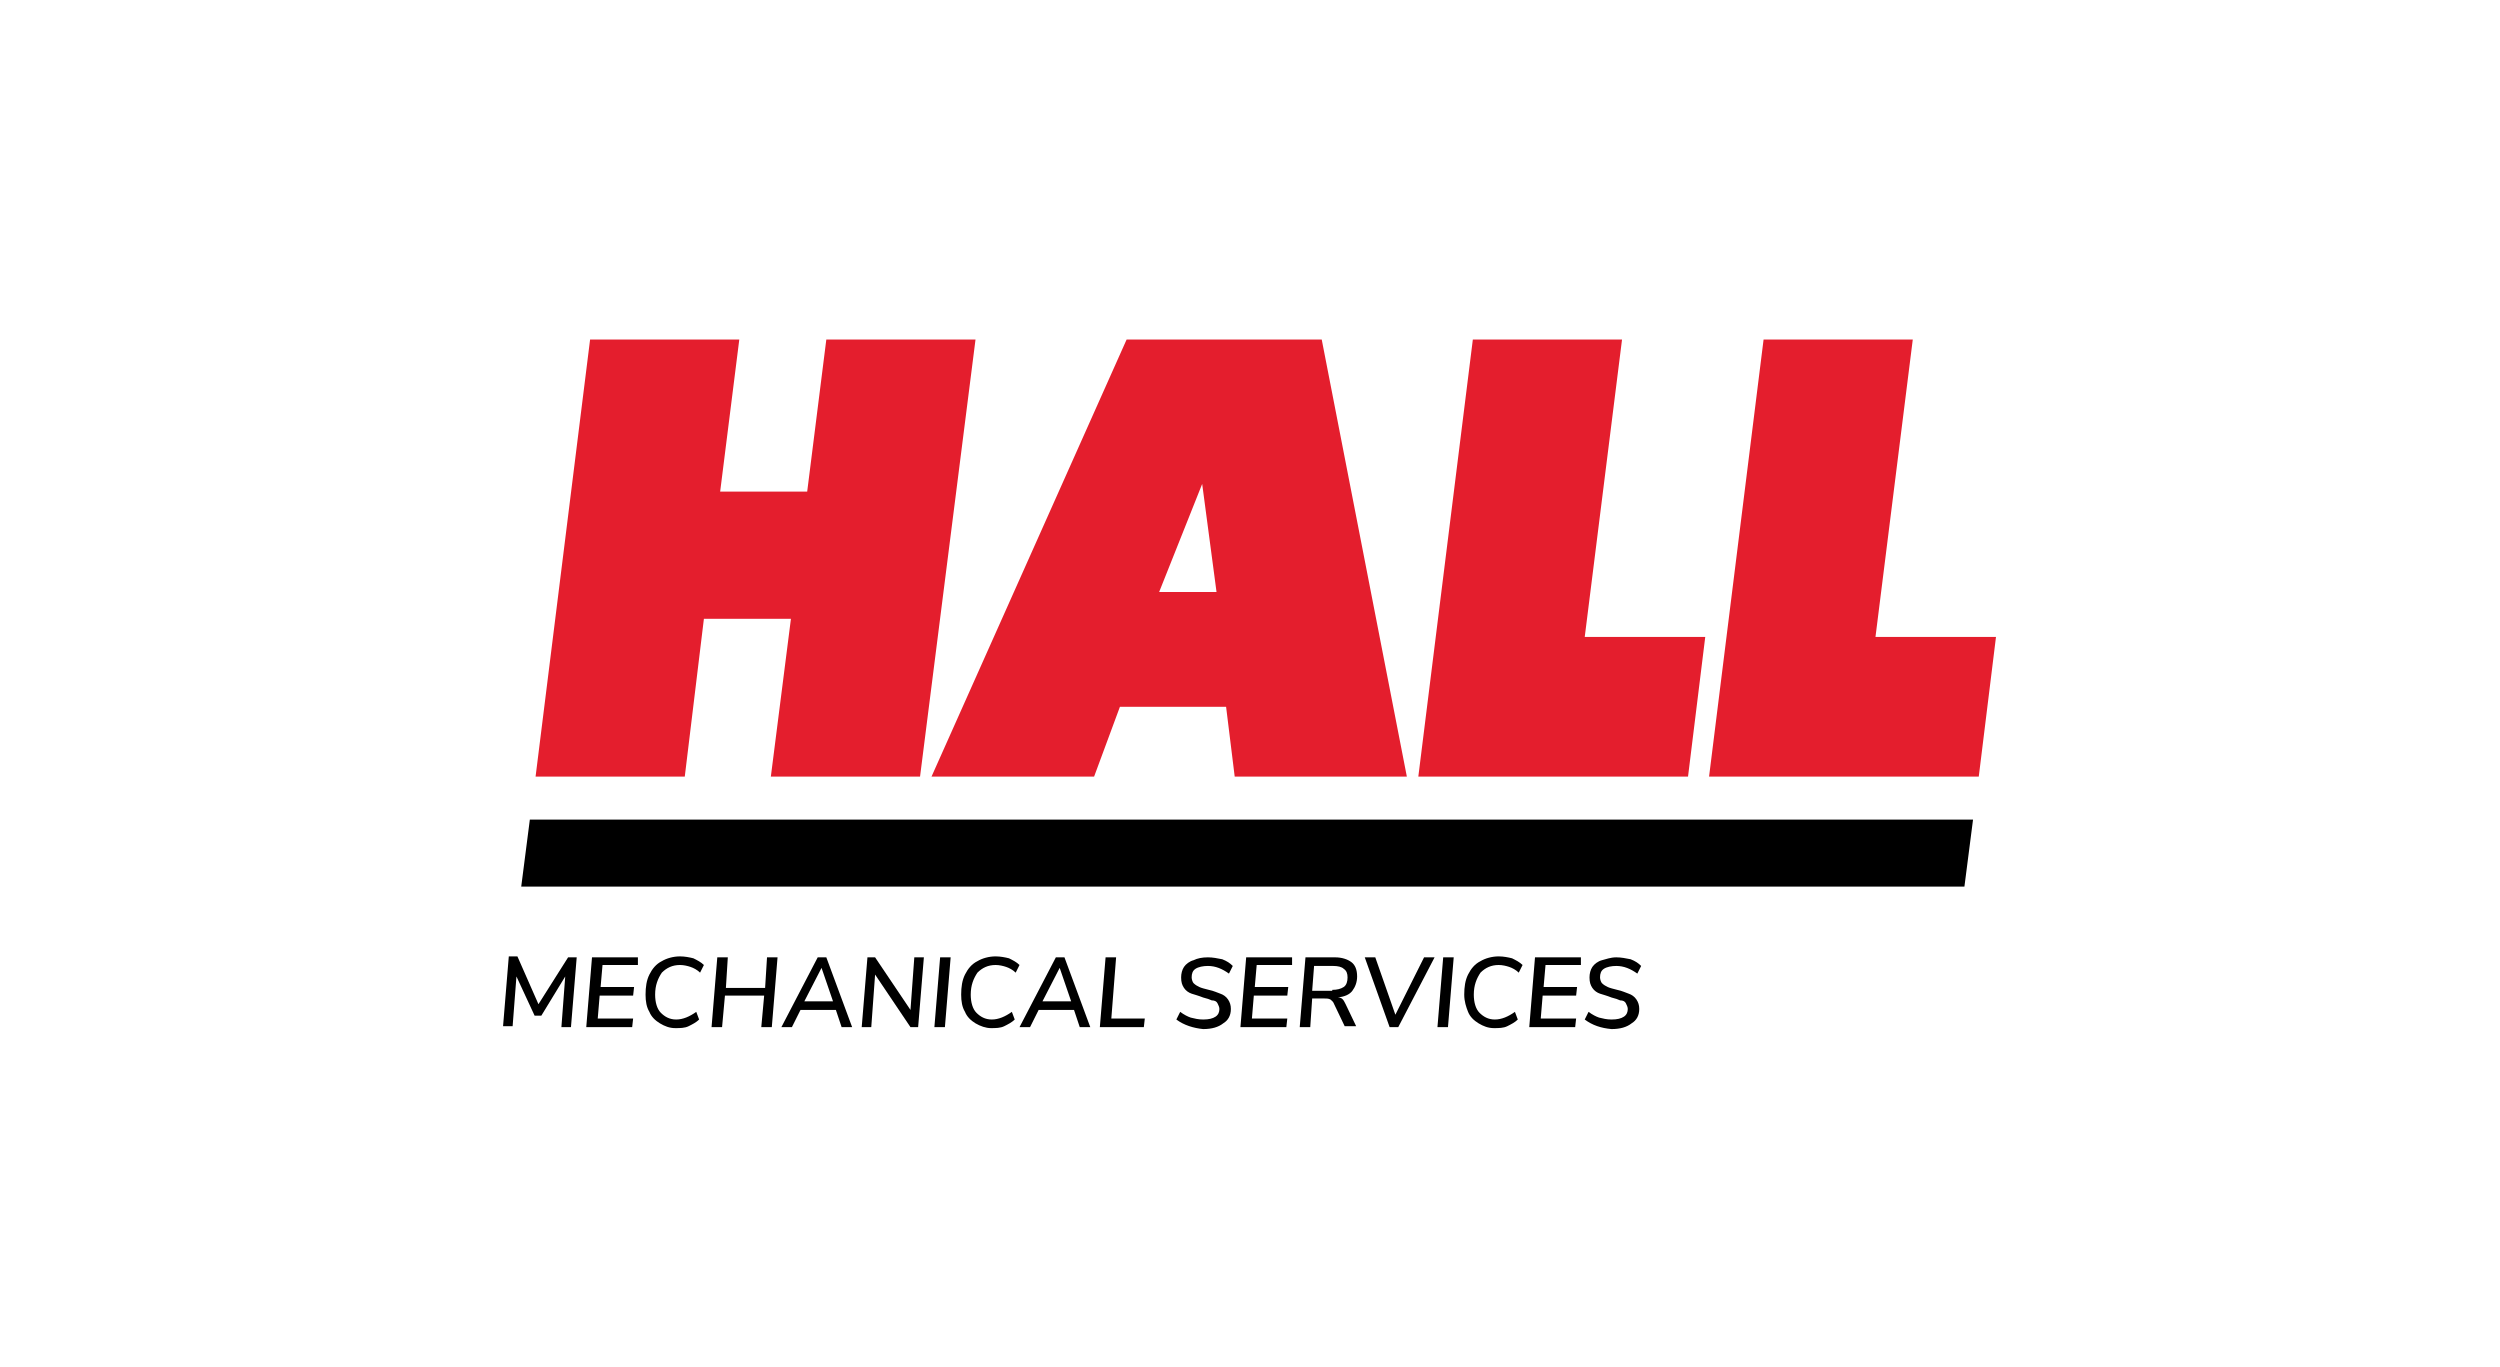 <?xml version="1.0" encoding="utf-8"?>
<!-- Generator: Adobe Illustrator 28.3.0, SVG Export Plug-In . SVG Version: 6.00 Build 0)  -->
<svg version="1.1" id="Layer_1" xmlns="http://www.w3.org/2000/svg" xmlns:xlink="http://www.w3.org/1999/xlink" x="0px" y="0px"
	 viewBox="0 0 261.4 142.9" style="enable-background:new 0 0 261.4 142.9;" xml:space="preserve">
<style type="text/css">
	.st0{fill:#E41E2D;}
</style>
<g>
	<polygon points="205.4,92.7 54.5,92.7 55.4,85.7 206.3,85.7 	"/>
	<polygon class="st0" points="82.7,64.7 73.6,64.7 71.6,81.2 56,81.2 61.7,35.5 77.3,35.5 75.3,51.4 84.4,51.4 86.4,35.5 102,35.5 
		96.2,81.2 80.6,81.2 	"/>
	<path class="st0" d="M147.1,81.2h-18l-0.9-7.3h-11.1l-2.7,7.3h-17l20.4-45.7h20.4L147.1,81.2z M121.2,61.9h6l-1.5-11.3L121.2,61.9z
		"/>
	<polygon class="st0" points="154,35.5 169.6,35.5 165.7,66.6 178.3,66.6 176.5,81.2 148.3,81.2 	"/>
	<polygon class="st0" points="184.4,35.5 200,35.5 196.1,66.6 208.7,66.6 206.9,81.2 178.7,81.2 	"/>
	<g>
		<path d="M59.4,100.1h0.9l-0.6,7.3h-1l0.4-5.3l-2.5,4.1h-0.7l-1.9-4.1l-0.4,5.2h-1l0.6-7.3h0.9l2.2,5L59.4,100.1z"/>
		<path d="M66.7,100.9H63l-0.2,2.3h3.5l-0.1,0.9h-3.5l-0.2,2.4h3.7l-0.1,0.9h-4.8l0.6-7.3h4.8L66.7,100.9z"/>
		<path d="M69,107c-0.5-0.3-0.9-0.7-1.1-1.2c-0.3-0.5-0.4-1.1-0.4-1.8c0-0.8,0.1-1.5,0.4-2.1s0.7-1.1,1.3-1.4
			c0.5-0.3,1.2-0.5,1.9-0.5c0.5,0,1,0.1,1.4,0.2c0.4,0.2,0.8,0.4,1.1,0.7l-0.4,0.8c-0.3-0.3-0.7-0.5-1-0.6c-0.3-0.1-0.7-0.2-1.1-0.2
			c-0.8,0-1.4,0.3-1.9,0.8c-0.4,0.6-0.7,1.3-0.7,2.3c0,0.8,0.2,1.5,0.6,1.9c0.4,0.4,0.9,0.7,1.6,0.7c0.7,0,1.4-0.3,2.1-0.8l0.3,0.8
			c-0.3,0.3-0.7,0.5-1.1,0.7c-0.4,0.2-0.9,0.2-1.4,0.2C70,107.5,69.5,107.3,69,107z"/>
		<path d="M80.2,100.1h1.1l-0.6,7.3h-1.1l0.3-3.3h-4.1l-0.3,3.3h-1.1l0.6-7.3h1.1l-0.2,3.2h4.1L80.2,100.1z"/>
		<path d="M88,107.4l-0.6-1.8h-3.7l-0.9,1.8h-1.1l3.8-7.3h0.9l2.7,7.3H88z M84.1,104.7h3l-1.2-3.5L84.1,104.7z"/>
		<path d="M95.6,100.1h1l-0.6,7.3h-0.8l-3.7-5.5l-0.4,5.5h-1l0.6-7.3h0.8l3.7,5.5L95.6,100.1z"/>
		<path d="M97.7,107.4l0.6-7.3h1.1l-0.6,7.3H97.7z"/>
		<path d="M102,107c-0.5-0.3-0.9-0.7-1.1-1.2c-0.3-0.5-0.4-1.1-0.4-1.8c0-0.8,0.1-1.5,0.4-2.1s0.7-1.1,1.3-1.4
			c0.5-0.3,1.2-0.5,1.9-0.5c0.5,0,1,0.1,1.4,0.2c0.4,0.2,0.8,0.4,1.1,0.7l-0.4,0.8c-0.3-0.3-0.7-0.5-1-0.6c-0.3-0.1-0.7-0.2-1.1-0.2
			c-0.8,0-1.4,0.3-1.9,0.8c-0.4,0.6-0.7,1.3-0.7,2.3c0,0.8,0.2,1.5,0.6,1.9c0.4,0.4,0.9,0.7,1.6,0.7c0.7,0,1.4-0.3,2.1-0.8l0.3,0.8
			c-0.3,0.3-0.7,0.5-1.1,0.7c-0.4,0.2-0.9,0.2-1.4,0.2C103.1,107.5,102.5,107.3,102,107z"/>
		<path d="M112.9,107.4l-0.6-1.8h-3.7l-0.9,1.8h-1.1l3.8-7.3h0.9l2.7,7.3H112.9z M109,104.7h3l-1.2-3.5L109,104.7z"/>
		<path d="M115,107.4l0.6-7.3h1.1l-0.5,6.4h3.5l-0.1,0.9H115z"/>
		<path d="M123,106.6l0.4-0.8c0.4,0.3,0.8,0.5,1.1,0.6c0.4,0.1,0.8,0.2,1.3,0.2c0.6,0,1-0.1,1.3-0.3s0.4-0.5,0.4-0.8
			c0-0.2-0.1-0.4-0.2-0.6s-0.3-0.3-0.6-0.3c-0.2-0.1-0.5-0.2-0.9-0.3c-0.5-0.2-0.9-0.3-1.2-0.4c-0.3-0.1-0.6-0.3-0.8-0.6
			c-0.2-0.3-0.3-0.6-0.3-1.1c0-0.4,0.1-0.8,0.3-1.1c0.2-0.3,0.6-0.6,1-0.7c0.4-0.2,0.9-0.3,1.5-0.3c0.5,0,1,0.1,1.5,0.2
			c0.5,0.2,0.8,0.4,1.1,0.7l-0.4,0.8c-0.7-0.5-1.4-0.8-2.2-0.8c-0.5,0-1,0.1-1.3,0.3c-0.3,0.2-0.4,0.5-0.4,0.9
			c0,0.2,0.1,0.5,0.2,0.6c0.2,0.2,0.4,0.3,0.6,0.4c0.2,0.1,0.6,0.2,1,0.3c0.5,0.1,0.9,0.3,1.2,0.4c0.3,0.1,0.6,0.3,0.8,0.6
			c0.2,0.3,0.3,0.6,0.3,1c0,0.7-0.3,1.2-0.8,1.5c-0.5,0.4-1.2,0.6-2.1,0.6C124.8,107.5,123.8,107.2,123,106.6z"/>
		<path d="M135.1,100.9h-3.7l-0.2,2.3h3.5l-0.1,0.9h-3.5l-0.2,2.4h3.7l-0.1,0.9h-4.8l0.6-7.3h4.8L135.1,100.9z"/>
		<path d="M140.4,104.5c0.1,0.1,0.2,0.3,0.3,0.5l1.1,2.3h-1.2l-1.1-2.3c-0.1-0.3-0.3-0.4-0.4-0.5c-0.2-0.1-0.4-0.1-0.7-0.1h-1.2
			l-0.2,3h-1.1l0.6-7.3h3.1c0.7,0,1.3,0.2,1.7,0.5c0.4,0.3,0.6,0.8,0.6,1.5c0,0.6-0.2,1.1-0.5,1.5c-0.3,0.4-0.8,0.6-1.5,0.7
			C140.2,104.3,140.3,104.4,140.4,104.5z M139.3,103.5c0.5,0,0.9-0.1,1.2-0.3c0.3-0.2,0.4-0.6,0.4-1c0-0.4-0.1-0.7-0.4-0.9
			c-0.2-0.2-0.6-0.3-1.1-0.3h-2l-0.2,2.6H139.3z"/>
		<path d="M148.9,100.1h1.1l-3.8,7.3h-0.9l-2.6-7.3h1.1l2.1,6L148.9,100.1z"/>
		<path d="M150.3,107.4l0.6-7.3h1.1l-0.6,7.3H150.3z"/>
		<path d="M154.6,107c-0.5-0.3-0.9-0.7-1.1-1.2s-0.4-1.1-0.4-1.8c0-0.8,0.1-1.5,0.4-2.1s0.7-1.1,1.3-1.4c0.5-0.3,1.2-0.5,1.9-0.5
			c0.5,0,1,0.1,1.4,0.2c0.4,0.2,0.8,0.4,1.1,0.7l-0.4,0.8c-0.3-0.3-0.7-0.5-1-0.6c-0.3-0.1-0.7-0.2-1.1-0.2c-0.8,0-1.4,0.3-1.9,0.8
			c-0.4,0.6-0.7,1.3-0.7,2.3c0,0.8,0.2,1.5,0.6,1.9s0.9,0.7,1.6,0.7c0.7,0,1.4-0.3,2.1-0.8l0.3,0.8c-0.3,0.3-0.7,0.5-1.1,0.7
			s-0.9,0.2-1.4,0.2C155.6,107.5,155.1,107.3,154.6,107z"/>
		<path d="M165.3,100.9h-3.7l-0.2,2.3h3.5l-0.1,0.9h-3.5l-0.2,2.4h3.7l-0.1,0.9h-4.8l0.6-7.3h4.8L165.3,100.9z"/>
		<path d="M165.7,106.6l0.4-0.8c0.4,0.3,0.8,0.5,1.1,0.6c0.4,0.1,0.8,0.2,1.3,0.2c0.6,0,1-0.1,1.3-0.3s0.4-0.5,0.4-0.8
			c0-0.2-0.1-0.4-0.2-0.6s-0.3-0.3-0.6-0.3c-0.2-0.1-0.5-0.2-0.9-0.3c-0.5-0.2-0.9-0.3-1.2-0.4c-0.3-0.1-0.6-0.3-0.8-0.6
			s-0.3-0.6-0.3-1.1c0-0.4,0.1-0.8,0.3-1.1c0.2-0.3,0.6-0.6,1-0.7s0.9-0.3,1.5-0.3c0.5,0,1,0.1,1.5,0.2c0.5,0.2,0.8,0.4,1.1,0.7
			l-0.4,0.8c-0.7-0.5-1.4-0.8-2.2-0.8c-0.5,0-1,0.1-1.3,0.3c-0.3,0.2-0.4,0.5-0.4,0.9c0,0.2,0.1,0.5,0.2,0.6
			c0.2,0.2,0.4,0.3,0.6,0.4c0.2,0.1,0.6,0.2,1,0.3c0.5,0.1,0.9,0.3,1.2,0.4c0.3,0.1,0.6,0.3,0.8,0.6c0.2,0.3,0.3,0.6,0.3,1
			c0,0.7-0.3,1.2-0.8,1.5c-0.5,0.4-1.2,0.6-2.1,0.6C167.4,107.5,166.5,107.2,165.7,106.6z"/>
	</g>
</g>
</svg>
